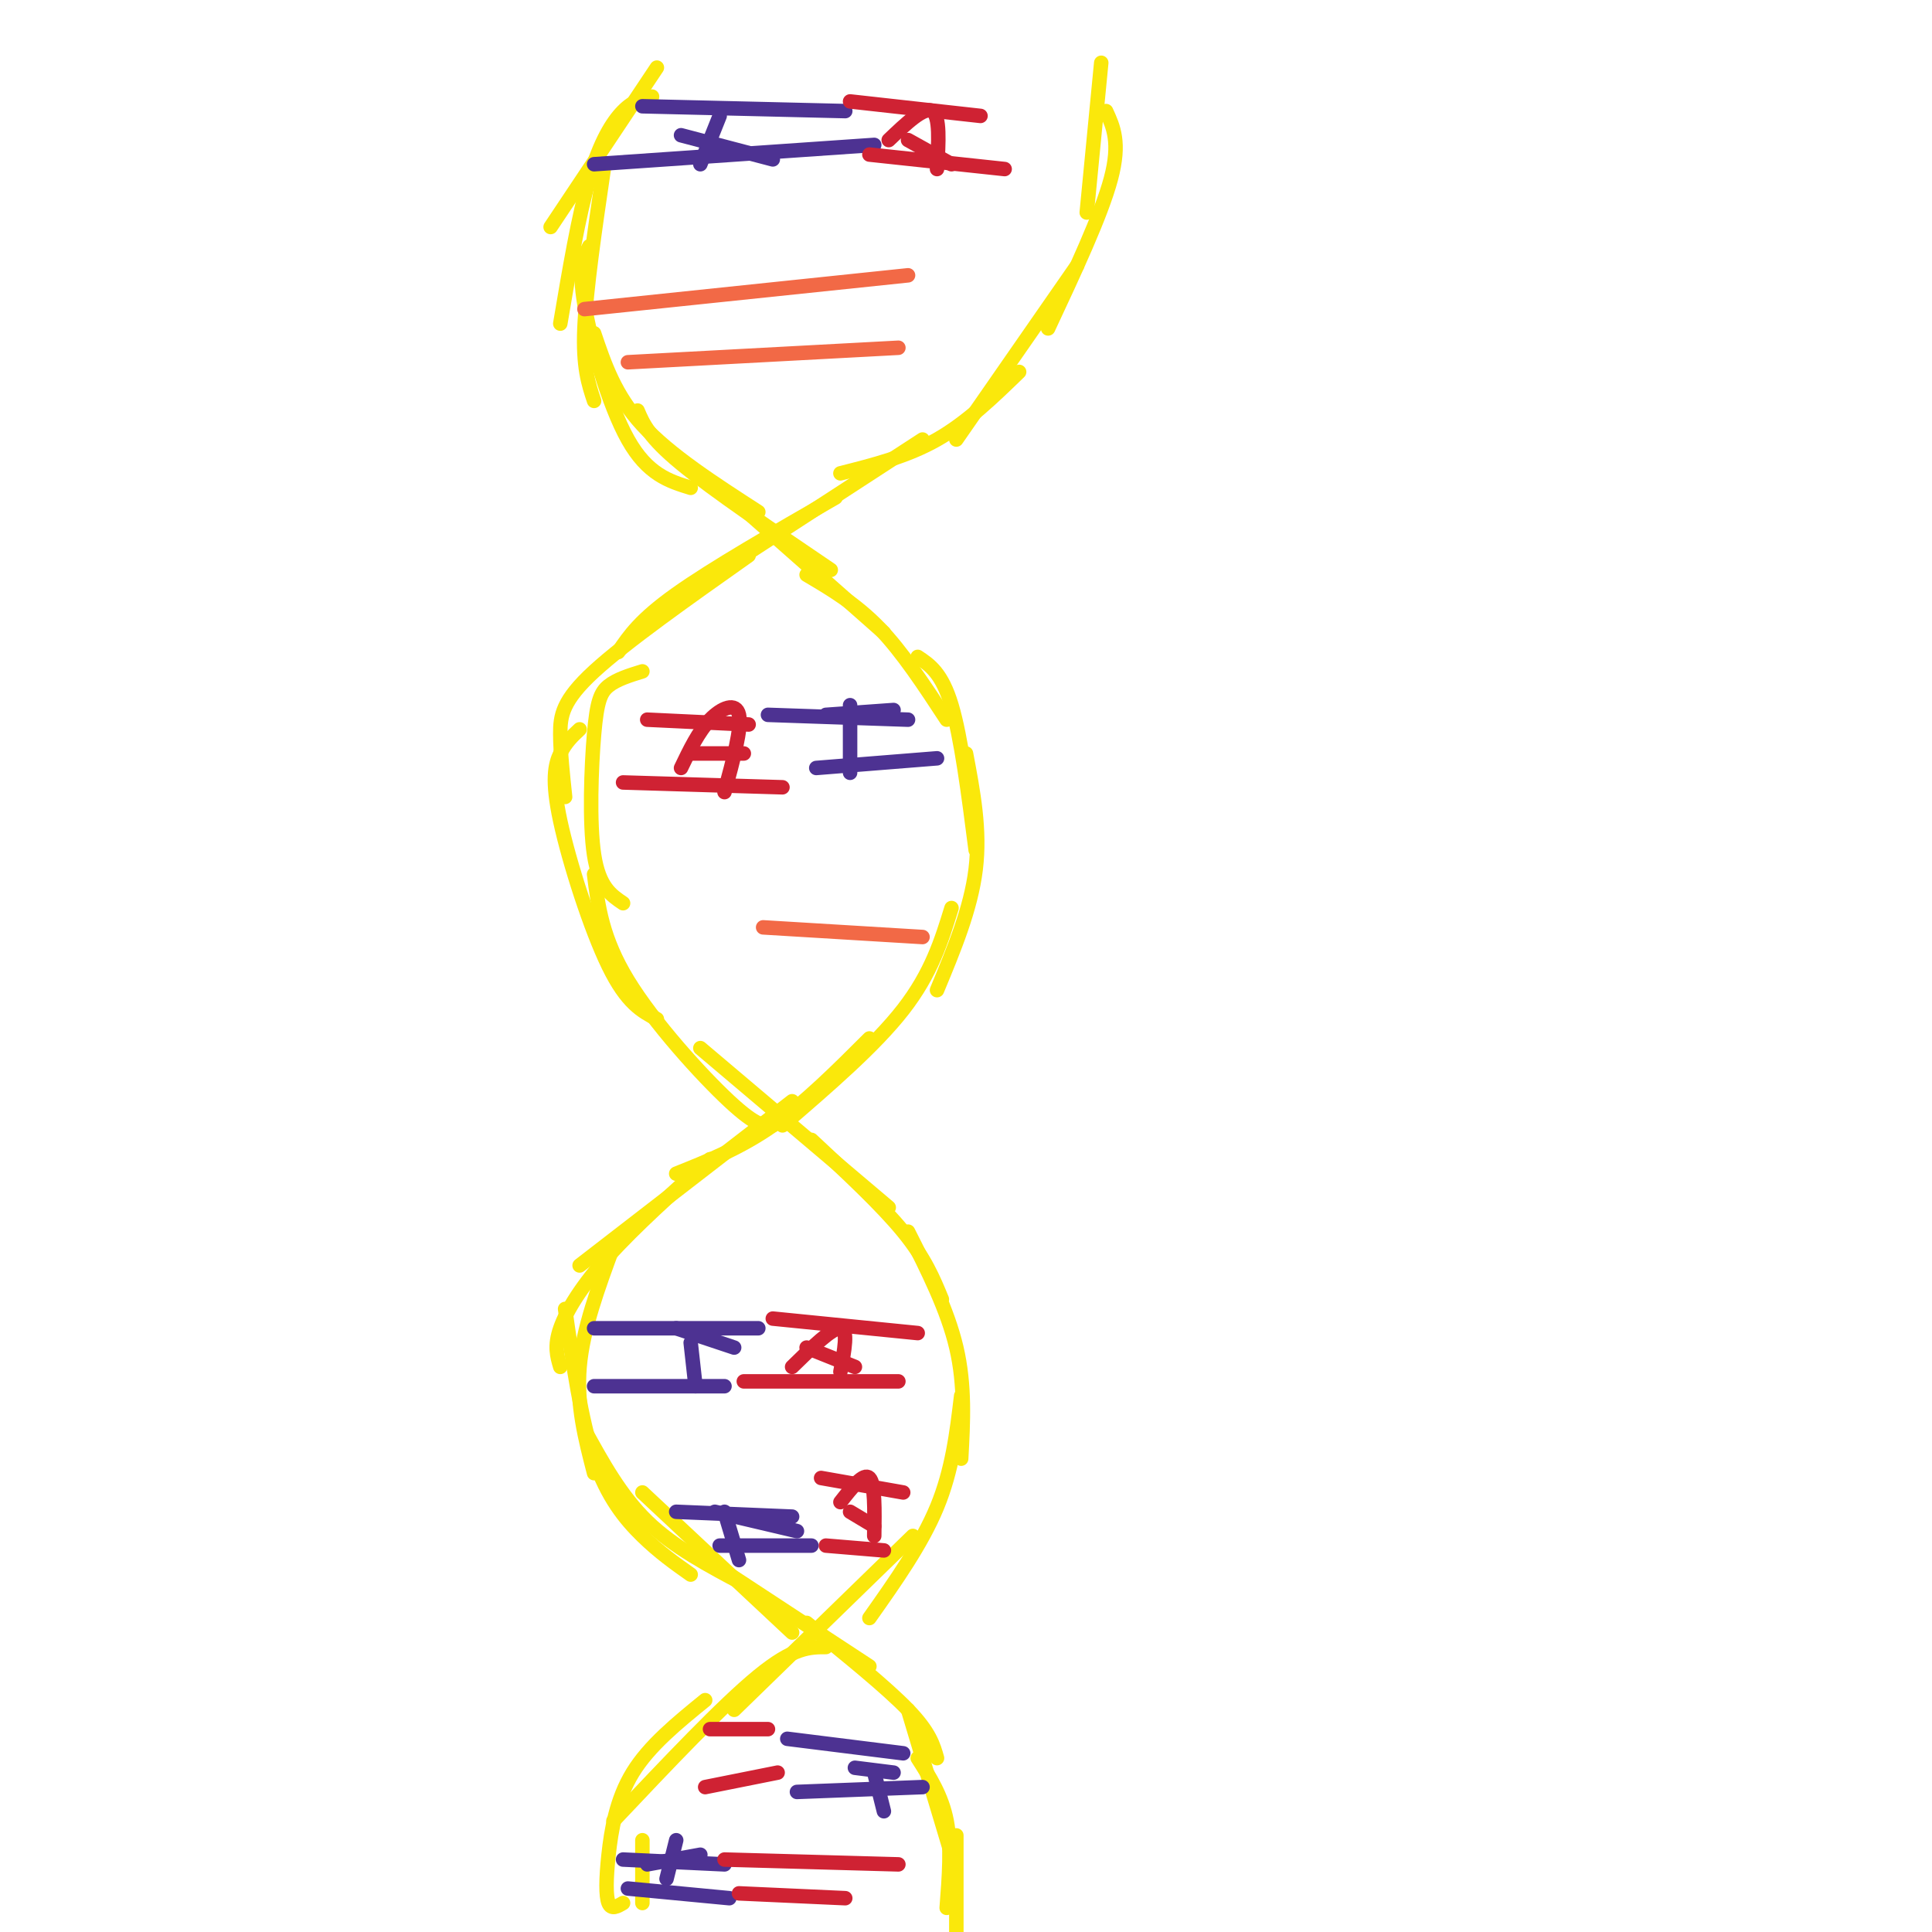 <svg viewBox='0 0 400 400' version='1.1' xmlns='http://www.w3.org/2000/svg' xmlns:xlink='http://www.w3.org/1999/xlink'><g fill='none' stroke='#fae80b' stroke-width='3' stroke-linecap='round' stroke-linejoin='round'><path d='M136,14c0.000,0.000 -22.000,33.000 -22,33'/><path d='M135,20c-1.889,0.378 -3.778,0.756 -6,3c-2.222,2.244 -4.778,6.356 -7,14c-2.222,7.644 -4.111,18.822 -6,30'/><path d='M125,35c-1.833,12.500 -3.667,25.000 -4,33c-0.333,8.000 0.833,11.500 2,15'/><path d='M122,51c-1.133,2.178 -2.267,4.356 -1,12c1.267,7.644 4.933,20.756 9,28c4.067,7.244 8.533,8.622 13,10'/><path d='M123,69c2.167,6.417 4.333,12.833 10,19c5.667,6.167 14.833,12.083 24,18'/><path d='M132,85c1.167,2.750 2.333,5.500 9,11c6.667,5.500 18.833,13.750 31,22'/><path d='M149,101c0.000,0.000 34.000,30.000 34,30'/><path d='M167,119c5.083,3.000 10.167,6.000 15,11c4.833,5.000 9.417,12.000 14,19'/><path d='M190,136c2.500,1.667 5.000,3.333 7,10c2.000,6.667 3.500,18.333 5,30'/><path d='M200,156c1.500,7.917 3.000,15.833 2,24c-1.000,8.167 -4.500,16.583 -8,25'/><path d='M197,188c-2.083,6.750 -4.167,13.500 -10,21c-5.833,7.500 -15.417,15.750 -25,24'/><path d='M180,215c-6.667,6.667 -13.333,13.333 -20,18c-6.667,4.667 -13.333,7.333 -20,10'/><path d='M164,228c0.000,0.000 -44.000,34.000 -44,34'/><path d='M147,240c-7.756,6.956 -15.511,13.911 -21,20c-5.489,6.089 -8.711,11.311 -10,15c-1.289,3.689 -0.644,5.844 0,8'/><path d='M127,258c-3.167,8.583 -6.333,17.167 -7,25c-0.667,7.833 1.167,14.917 3,22'/><path d='M117,271c1.644,11.489 3.289,22.978 6,31c2.711,8.022 6.489,12.578 10,16c3.511,3.422 6.756,5.711 10,8'/><path d='M121,296c3.750,6.833 7.500,13.667 13,19c5.500,5.333 12.750,9.167 20,13'/><path d='M133,309c0.000,0.000 31.000,29.000 31,29'/><path d='M148,324c0.000,0.000 32.000,21.000 32,21'/><path d='M167,336c8.250,6.667 16.500,13.333 21,18c4.500,4.667 5.250,7.333 6,10'/><path d='M188,354c0.000,0.000 9.000,30.000 9,30'/><path d='M190,364c2.500,3.917 5.000,7.833 6,13c1.000,5.167 0.500,11.583 0,18'/><path d='M198,380c0.000,0.000 0.000,27.000 0,27'/><path d='M228,13c0.000,0.000 -3.000,31.000 -3,31'/><path d='M229,23c1.500,3.250 3.000,6.500 1,14c-2.000,7.500 -7.500,19.250 -13,31'/><path d='M223,55c0.000,0.000 -25.000,36.000 -25,36'/><path d='M211,77c-5.417,5.250 -10.833,10.500 -17,14c-6.167,3.500 -13.083,5.250 -20,7'/><path d='M191,91c0.000,0.000 -40.000,26.000 -40,26'/><path d='M173,103c-12.750,7.333 -25.500,14.667 -33,20c-7.500,5.333 -9.750,8.667 -12,12'/><path d='M155,115c-12.711,8.978 -25.422,17.956 -32,24c-6.578,6.044 -7.022,9.156 -7,13c0.022,3.844 0.511,8.422 1,13'/><path d='M133,139c-2.655,0.821 -5.310,1.643 -7,3c-1.690,1.357 -2.417,3.250 -3,10c-0.583,6.750 -1.024,18.357 0,25c1.024,6.643 3.512,8.321 6,10'/><path d='M120,151c-1.452,1.357 -2.905,2.714 -4,5c-1.095,2.286 -1.833,5.500 0,14c1.833,8.500 6.238,22.286 10,30c3.762,7.714 6.881,9.357 10,11'/><path d='M123,181c0.822,6.622 1.644,13.244 7,22c5.356,8.756 15.244,19.644 21,25c5.756,5.356 7.378,5.178 9,5'/><path d='M145,217c0.000,0.000 39.000,33.000 39,33'/><path d='M168,236c7.250,6.750 14.500,13.500 19,19c4.500,5.500 6.250,9.750 8,14'/><path d='M188,255c4.083,8.083 8.167,16.167 10,24c1.833,7.833 1.417,15.417 1,23'/><path d='M199,289c-0.917,7.667 -1.833,15.333 -5,23c-3.167,7.667 -8.583,15.333 -14,23'/><path d='M189,318c0.000,0.000 -37.000,36.000 -37,36'/><path d='M171,341c-3.333,0.000 -6.667,0.000 -14,6c-7.333,6.000 -18.667,18.000 -30,30'/><path d='M146,352c-5.792,4.714 -11.583,9.429 -15,15c-3.417,5.571 -4.458,12.000 -5,17c-0.542,5.000 -0.583,8.571 0,10c0.583,1.429 1.792,0.714 3,0'/><path d='M133,381c0.000,0.000 0.000,13.000 0,13'/></g>
<g fill='none' stroke='#4d3292' stroke-width='3' stroke-linecap='round' stroke-linejoin='round'><path d='M133,22c0.000,0.000 42.000,1.000 42,1'/><path d='M123,34c0.000,0.000 58.000,-4.000 58,-4'/><path d='M188,149c0.000,0.000 -29.000,-1.000 -29,-1'/><path d='M194,157c0.000,0.000 -25.000,2.000 -25,2'/><path d='M123,275c0.000,0.000 34.000,0.000 34,0'/><path d='M123,287c0.000,0.000 27.000,0.000 27,0'/><path d='M140,313c0.000,0.000 24.000,1.000 24,1'/><path d='M149,320c0.000,0.000 19.000,0.000 19,0'/><path d='M187,363c0.000,0.000 -24.000,-3.000 -24,-3'/><path d='M191,370c0.000,0.000 -26.000,1.000 -26,1'/><path d='M129,385c0.000,0.000 21.000,1.000 21,1'/><path d='M130,391c0.000,0.000 21.000,2.000 21,2'/></g>
<g fill='none' stroke='#cf2233' stroke-width='3' stroke-linecap='round' stroke-linejoin='round'><path d='M155,150c0.000,0.000 -21.000,-1.000 -21,-1'/><path d='M162,163c0.000,0.000 -33.000,-1.000 -33,-1'/><path d='M176,21c0.000,0.000 27.000,3.000 27,3'/><path d='M180,32c0.000,0.000 28.000,3.000 28,3'/><path d='M160,273c0.000,0.000 30.000,3.000 30,3'/><path d='M154,286c0.000,0.000 32.000,0.000 32,0'/><path d='M170,306c0.000,0.000 17.000,3.000 17,3'/><path d='M171,320c0.000,0.000 12.000,1.000 12,1'/><path d='M159,358c0.000,0.000 -12.000,0.000 -12,0'/><path d='M161,367c0.000,0.000 -15.000,3.000 -15,3'/><path d='M150,385c0.000,0.000 36.000,1.000 36,1'/><path d='M153,392c0.000,0.000 22.000,1.000 22,1'/><path d='M164,283c4.167,-4.083 8.333,-8.167 10,-8c1.667,0.167 0.833,4.583 0,9'/><path d='M167,279c0.000,0.000 10.000,4.000 10,4'/><path d='M174,311c2.417,-3.083 4.833,-6.167 6,-5c1.167,1.167 1.083,6.583 1,12'/><path d='M176,313c0.000,0.000 5.000,3.000 5,3'/><path d='M141,159c1.800,-3.756 3.600,-7.511 6,-10c2.400,-2.489 5.400,-3.711 6,-1c0.600,2.711 -1.200,9.356 -3,16'/><path d='M143,156c0.000,0.000 11.000,0.000 11,0'/><path d='M184,29c3.667,-3.500 7.333,-7.000 9,-6c1.667,1.000 1.333,6.500 1,12'/><path d='M188,29c0.000,0.000 9.000,5.000 9,5'/></g>
<g fill='none' stroke='#4d3292' stroke-width='3' stroke-linecap='round' stroke-linejoin='round'><path d='M149,24c0.000,0.000 -4.000,10.000 -4,10'/><path d='M141,28c0.000,0.000 19.000,5.000 19,5'/><path d='M176,146c0.000,0.000 0.000,14.000 0,14'/><path d='M171,148c0.000,0.000 14.000,-1.000 14,-1'/><path d='M143,278c0.000,0.000 1.000,9.000 1,9'/><path d='M140,275c0.000,0.000 12.000,4.000 12,4'/><path d='M150,313c0.000,0.000 3.000,10.000 3,10'/><path d='M148,313c0.000,0.000 17.000,4.000 17,4'/><path d='M181,367c0.000,0.000 2.000,8.000 2,8'/><path d='M177,366c0.000,0.000 8.000,1.000 8,1'/><path d='M140,381c0.000,0.000 -2.000,8.000 -2,8'/><path d='M134,386c0.000,0.000 11.000,-2.000 11,-2'/></g>
<g fill='none' stroke='#f26946' stroke-width='3' stroke-linecap='round' stroke-linejoin='round'><path d='M121,64c0.000,0.000 67.000,-7.000 67,-7'/><path d='M130,75c0.000,0.000 56.000,-3.000 56,-3'/><path d='M191,194c0.000,0.000 -33.000,-2.000 -33,-2'/></g>
</svg>